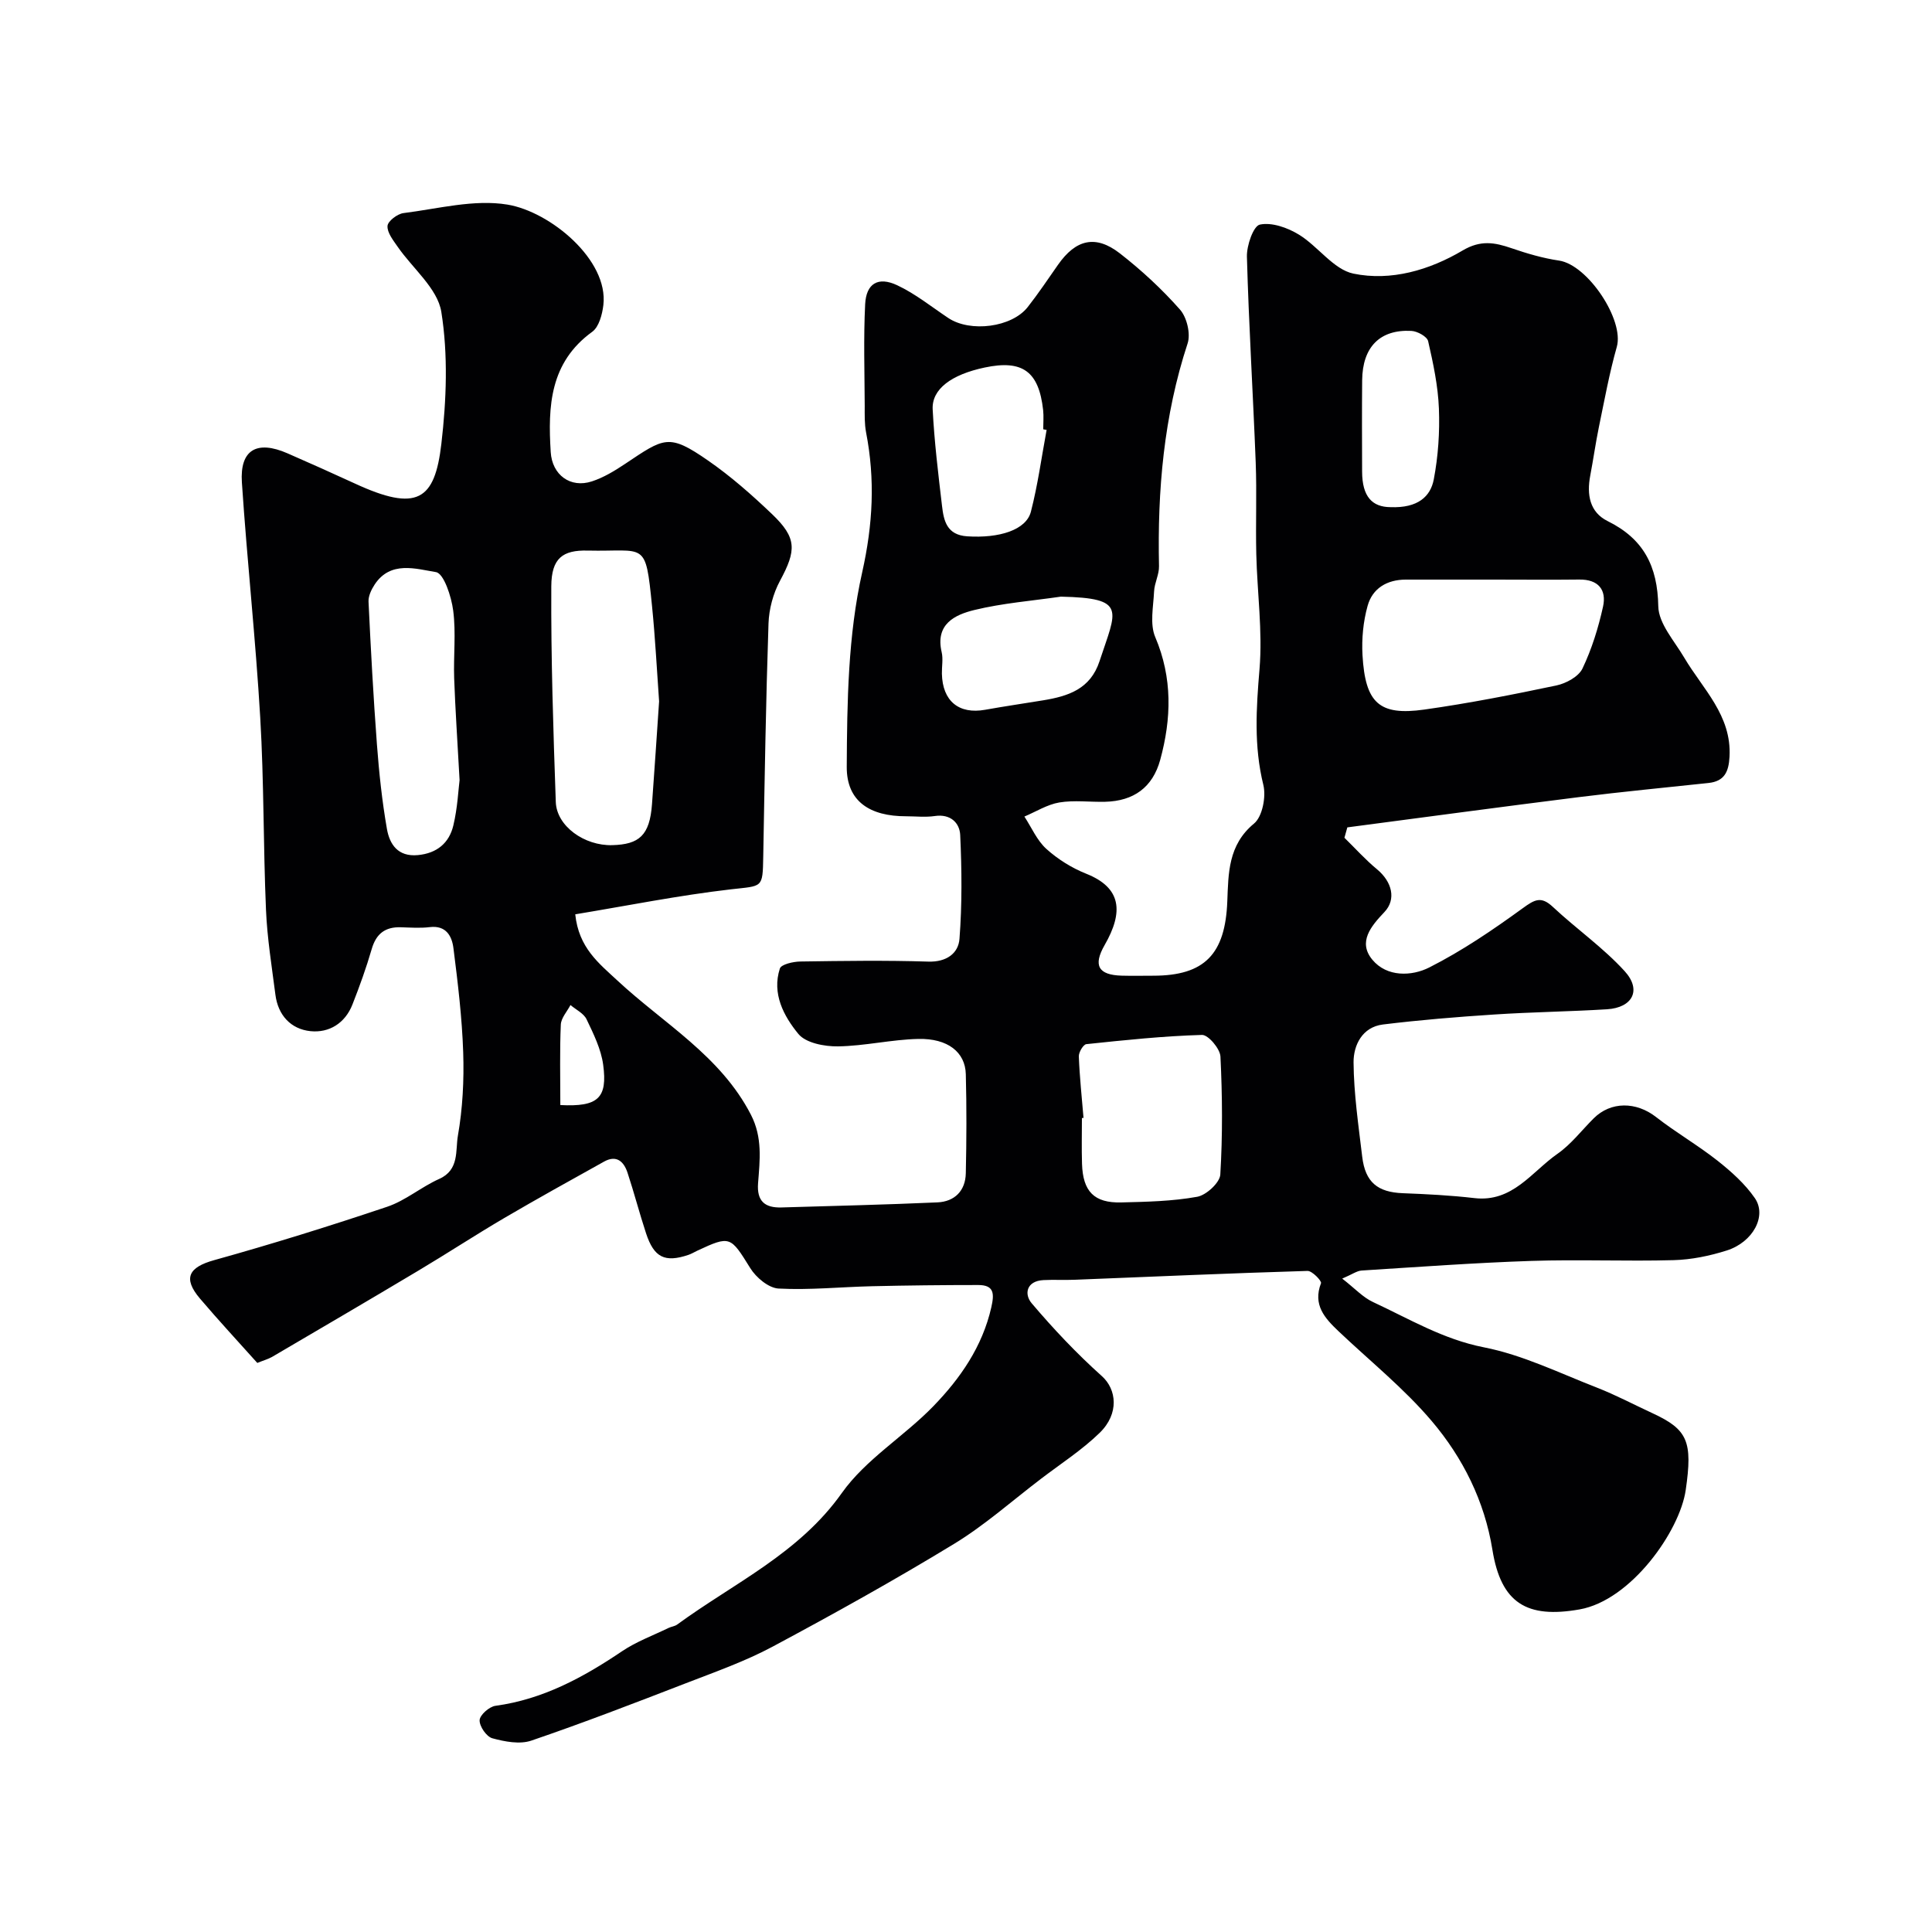 <svg enable-background="new 0 0 400 400" viewBox="0 0 400 400" xmlns="http://www.w3.org/2000/svg"><path d="m53.27 282.18c-3.99-4.46-8.04-8.82-11.88-13.34-3.58-4.22-2.31-6.48 2.95-7.94 12.03-3.35 23.97-7.07 35.81-11.05 3.81-1.28 7.07-4.11 10.79-5.77 4.2-1.87 3.33-5.91 3.86-8.93.99-5.65 1.29-11.51 1.1-17.26-.24-7.21-1.11-14.41-2.02-21.58-.31-2.46-1.49-4.77-4.9-4.36-1.97.24-4 .09-5.99.03-3.24-.1-5.11 1.33-6.03 4.51-1.13 3.89-2.51 7.71-3.99 11.48-1.52 3.88-4.83 5.92-8.7 5.52-4.04-.42-6.71-3.29-7.25-7.55-.75-5.84-1.7-11.69-1.95-17.56-.57-13.26-.41-26.55-1.19-39.79-.95-16.25-2.72-32.46-3.8-48.71-.45-6.77 3.1-8.8 9.45-6.02 4.64 2.03 9.26 4.09 13.86 6.21 13.01 6.03 16.63 3.51 17.99-8.19 1.05-9.02 1.41-18.42-.01-27.31-.78-4.86-5.94-8.99-9.05-13.5-.92-1.33-2.18-2.91-2.09-4.29.06-.99 2.04-2.5 3.3-2.66 7.17-.9 14.63-2.9 21.53-1.76 8.86 1.46 20.96 11.45 19.86 20.8-.23 1.94-.91 4.52-2.3 5.53-8.8 6.37-9.19 15.44-8.6 24.9.29 4.74 4.07 7.54 8.54 6.07 2.41-.79 4.69-2.17 6.83-3.6 8.16-5.45 9.03-6.38 17.22-.7 4.71 3.26 9.07 7.11 13.22 11.07 5.18 4.94 5.07 7.5 1.66 13.82-1.42 2.63-2.28 5.86-2.38 8.85-.54 16.09-.8 32.2-1.09 48.3-.12 6.58-.12 5.97-6.72 6.73-10.8 1.25-21.49 3.4-32.2 5.17.72 6.94 4.88 10.13 8.74 13.72 9.55 8.89 21.32 15.53 27.63 27.77 2.43 4.72 1.85 9.4 1.48 14.17-.29 3.76 1.43 5.13 4.85 5.03 10.76-.32 21.52-.57 32.28-1.05 3.56-.16 5.81-2.39 5.88-6.05.15-6.83.18-13.67 0-20.5-.12-4.55-3.73-7.43-9.84-7.29-5.55.12-11.07 1.46-16.62 1.54-2.8.04-6.66-.69-8.21-2.58-3.03-3.69-5.51-8.34-3.83-13.53.28-.88 2.77-1.44 4.25-1.46 8.83-.13 17.67-.26 26.49.02 3.75.12 6.22-1.7 6.45-4.71.55-7.13.48-14.34.15-21.5-.12-2.52-2.02-4.41-5.25-3.93-1.96.29-3.99.05-5.99.05-7.38 0-12.29-3.02-12.25-10.24.07-13.45.26-27.23 3.19-40.24 2.24-9.99 2.7-19.26.81-29.01-.34-1.77-.28-3.63-.28-5.45-.03-7.02-.26-14.06.09-21.06.21-4.3 2.67-5.8 6.62-3.95 3.76 1.76 7.09 4.45 10.58 6.78 4.56 3.05 13.17 1.96 16.47-2.27 2.21-2.82 4.21-5.81 6.26-8.74 3.68-5.26 7.78-6.27 12.81-2.36 4.47 3.48 8.7 7.39 12.45 11.64 1.42 1.61 2.23 5 1.57 7.01-4.94 15.03-6.26 30.44-5.92 46.11.04 1.73-.94 3.47-1.02 5.23-.15 3.17-.91 6.75.24 9.45 3.6 8.47 3.36 16.89 1.03 25.42-1.57 5.72-5.51 8.53-11.4 8.68-3.16.08-6.4-.37-9.48.14-2.51.42-4.84 1.91-7.24 2.92 1.48 2.26 2.6 4.93 4.54 6.69 2.38 2.15 5.28 3.96 8.27 5.15 7.3 2.91 7.75 7.89 3.8 14.77-2.41 4.2-1.34 6.2 3.56 6.33 2.16.06 4.33.01 6.5.01 10.68 0 14.92-4.5 15.34-15.4.23-5.76.15-11.66 5.53-16.1 1.74-1.43 2.53-5.57 1.93-8.01-1.98-8.03-1.47-15.87-.79-23.98.65-7.86-.48-15.85-.67-23.79-.15-6.33.12-12.67-.12-18.99-.55-14.2-1.43-28.4-1.82-42.61-.06-2.3 1.34-6.35 2.68-6.63 2.47-.52 5.72.63 8.06 2.06 3.98 2.42 7.18 7.23 11.31 8.09 7.78 1.61 15.75-.73 22.61-4.79 3.71-2.2 6.62-1.68 10.13-.47 3.2 1.1 6.5 2.07 9.83 2.56 5.95.88 13.54 12.31 11.96 17.87-1.54 5.43-2.55 11.02-3.7 16.56-.69 3.35-1.16 6.75-1.8 10.11-.74 3.91-.13 7.55 3.61 9.4 7.45 3.68 10.33 9.33 10.48 17.62.06 3.59 3.34 7.19 5.38 10.66 3.84 6.5 9.83 11.94 9.37 20.49-.17 3.12-1.04 5.1-4.37 5.45-8.95.96-17.91 1.81-26.84 2.93-15.98 2-31.94 4.16-47.92 6.26-.2.72-.4 1.44-.6 2.15 2.24 2.19 4.34 4.54 6.75 6.53 3.12 2.59 4.02 6.22 1.53 8.85-2.78 2.93-5.55 6.2-2.49 9.88 3.01 3.62 8.15 3.43 11.78 1.59 6.8-3.44 13.19-7.79 19.37-12.28 2.45-1.78 3.78-2.54 6.22-.25 4.85 4.54 10.4 8.41 14.85 13.29 3.58 3.92 1.65 7.57-3.65 7.9-7.76.48-15.54.57-23.3 1.08-7.71.5-15.42 1.13-23.09 2.07-4.29.53-6.1 4.3-6.08 7.84.05 6.52 1.02 13.04 1.79 19.53.63 5.3 3.2 7.36 8.41 7.56 4.94.19 9.89.44 14.79 1.01 7.93.94 11.89-5.44 17.22-9.16 2.83-1.97 5.01-4.86 7.49-7.33 3.57-3.57 8.83-3.49 12.93-.29s8.66 5.83 12.74 9.05c2.84 2.25 5.66 4.77 7.7 7.72 2.56 3.69-.36 9.13-5.8 10.86-3.53 1.12-7.31 1.9-11 2-9.82.27-19.67-.17-29.49.16-11.71.39-23.4 1.25-35.1 1.99-.99.06-1.94.78-4.03 1.67 2.62 2.03 4.29 3.89 6.37 4.85 7.49 3.48 14.51 7.72 22.97 9.38 8.02 1.57 15.63 5.32 23.34 8.32 3.95 1.54 7.71 3.54 11.56 5.32 7.31 3.38 8.34 5.85 6.88 15.91-1.24 8.54-11.34 22.83-21.97 24.71-10.91 1.93-16.27-1.27-18.05-12.33-1.62-10.07-6.11-19.06-12.56-26.66-5.76-6.79-12.83-12.46-19.32-18.62-2.84-2.7-5.34-5.44-3.61-9.93.18-.46-1.84-2.57-2.79-2.54-16.06.48-32.11 1.19-48.17 1.83-2.16.09-4.34-.04-6.5.07-3.55.18-4.04 2.92-2.44 4.8 4.51 5.32 9.34 10.43 14.53 15.08 3.05 2.73 3.64 7.75-.45 11.74-3.66 3.56-8.05 6.39-12.14 9.51-5.99 4.56-11.67 9.63-18.07 13.52-12.27 7.47-24.84 14.46-37.51 21.24-5.72 3.06-11.92 5.24-17.99 7.59-10.61 4.1-21.22 8.2-31.98 11.87-2.39.81-5.49.21-8.06-.49-1.21-.33-2.68-2.47-2.63-3.74.04-1.07 1.99-2.81 3.28-2.98 9.83-1.34 18.16-5.87 26.21-11.3 2.95-1.99 6.39-3.25 9.62-4.82.58-.28 1.3-.34 1.8-.71 11.73-8.58 25.19-14.67 34.09-27.24 4.93-6.96 12.88-11.71 18.94-17.96 5.58-5.76 10.15-12.33 12-20.47.63-2.79.62-4.62-2.7-4.62-7.34 0-14.68.08-22.02.25-6.45.15-12.91.82-19.33.48-2.06-.11-4.65-2.28-5.85-4.22-4.11-6.61-4.14-6.81-11.03-3.59-.59.28-1.16.63-1.78.84-4.88 1.64-7.12.56-8.77-4.46-1.37-4.16-2.47-8.41-3.84-12.56-.76-2.3-2.27-3.73-4.84-2.3-6.92 3.85-13.85 7.69-20.68 11.69-6.01 3.53-11.84 7.35-17.83 10.92-10.06 6.01-20.16 11.92-30.27 17.85-.81.45-1.75.71-3.03 1.23zm83.19-136.97c-.47-6.54-.8-13.13-1.46-19.68-1.38-13.81-1.29-11.26-13.35-11.54-5.12-.12-7.48 1.55-7.51 7.39-.08 14.89.41 29.78.93 44.66.17 4.99 5.91 9.11 11.72 8.94 5.52-.16 7.73-1.98 8.2-8.5.52-7.06.98-14.12 1.47-21.27zm173.04-25.21c-6.15 0-12.3-.01-18.46 0-3.86.01-6.88 1.79-7.89 5.43-.91 3.25-1.25 6.81-1.06 10.19.57 9.95 3.46 12.6 12.79 11.29 9.17-1.29 18.28-3.08 27.34-4.99 2.01-.42 4.6-1.82 5.41-3.5 1.93-4.04 3.29-8.43 4.26-12.82.77-3.5-.99-5.67-4.94-5.61-5.81.07-11.63.01-17.45.01zm-85.17 111.45c-.11.01-.22.02-.33.02 0 3.16-.08 6.32.02 9.48.18 5.74 2.51 8.14 8.13 8 5.26-.13 10.57-.24 15.72-1.17 1.88-.34 4.67-2.91 4.78-4.59.49-8.13.43-16.31.03-24.45-.08-1.62-2.53-4.51-3.82-4.47-8 .23-15.98 1.07-23.95 1.91-.62.07-1.58 1.67-1.55 2.53.16 4.25.62 8.5.97 12.74zm-129.18-69.94c-.45-8.24-.89-14.65-1.12-21.07-.16-4.68.4-9.42-.2-14.02-.37-2.9-1.94-7.7-3.57-7.97-4.16-.68-9.42-2.4-12.69 2.57-.68 1.03-1.33 2.39-1.27 3.56.47 9.86 1 19.72 1.74 29.56.44 5.85 1.06 11.71 2.07 17.49.56 3.18 2.27 5.79 6.39 5.41 3.98-.37 6.5-2.52 7.36-6.14.87-3.64 1.04-7.43 1.29-9.39zm121.54-72.5c-.23-.04-.47-.08-.7-.13 0-1.33.12-2.67-.02-3.98-.89-8.01-4.27-10.46-12.09-8.81-6.88 1.45-11 4.46-10.78 8.67.34 6.66 1.15 13.31 1.93 19.94.36 3.1.97 6.06 5.22 6.34 6.61.43 12.21-1.29 13.19-5.11 1.43-5.55 2.2-11.27 3.25-16.92zm2.94 34.52c-5.97.87-12.04 1.34-17.88 2.76-4.04.98-8.15 2.92-6.79 8.72.33 1.42.02 2.98.05 4.47.12 5.67 3.51 8.45 8.96 7.47 4-.72 8.02-1.3 12.03-1.96 5.15-.85 9.74-2.31 11.64-8.08 3.49-10.63 5.81-13.09-8.01-13.38zm68.26-18.53c5.69.22 8.29-2.22 8.96-5.75.91-4.79 1.25-9.78 1.06-14.66-.18-4.69-1.18-9.37-2.23-13.96-.22-.95-2.23-2.06-3.47-2.12-6.53-.34-10.12 3.35-10.19 10.21-.06 6.3-.03 12.61-.01 18.91.01 5.26 2.14 7.35 5.88 7.37zm-171.88 123.79c7.78.4 9.81-1.4 8.87-8.35-.44-3.24-2-6.4-3.44-9.41-.59-1.23-2.19-1.98-3.33-2.95-.7 1.35-1.94 2.68-2 4.06-.24 5.43-.1 10.88-.1 16.65z" fill="#010103"/></svg>